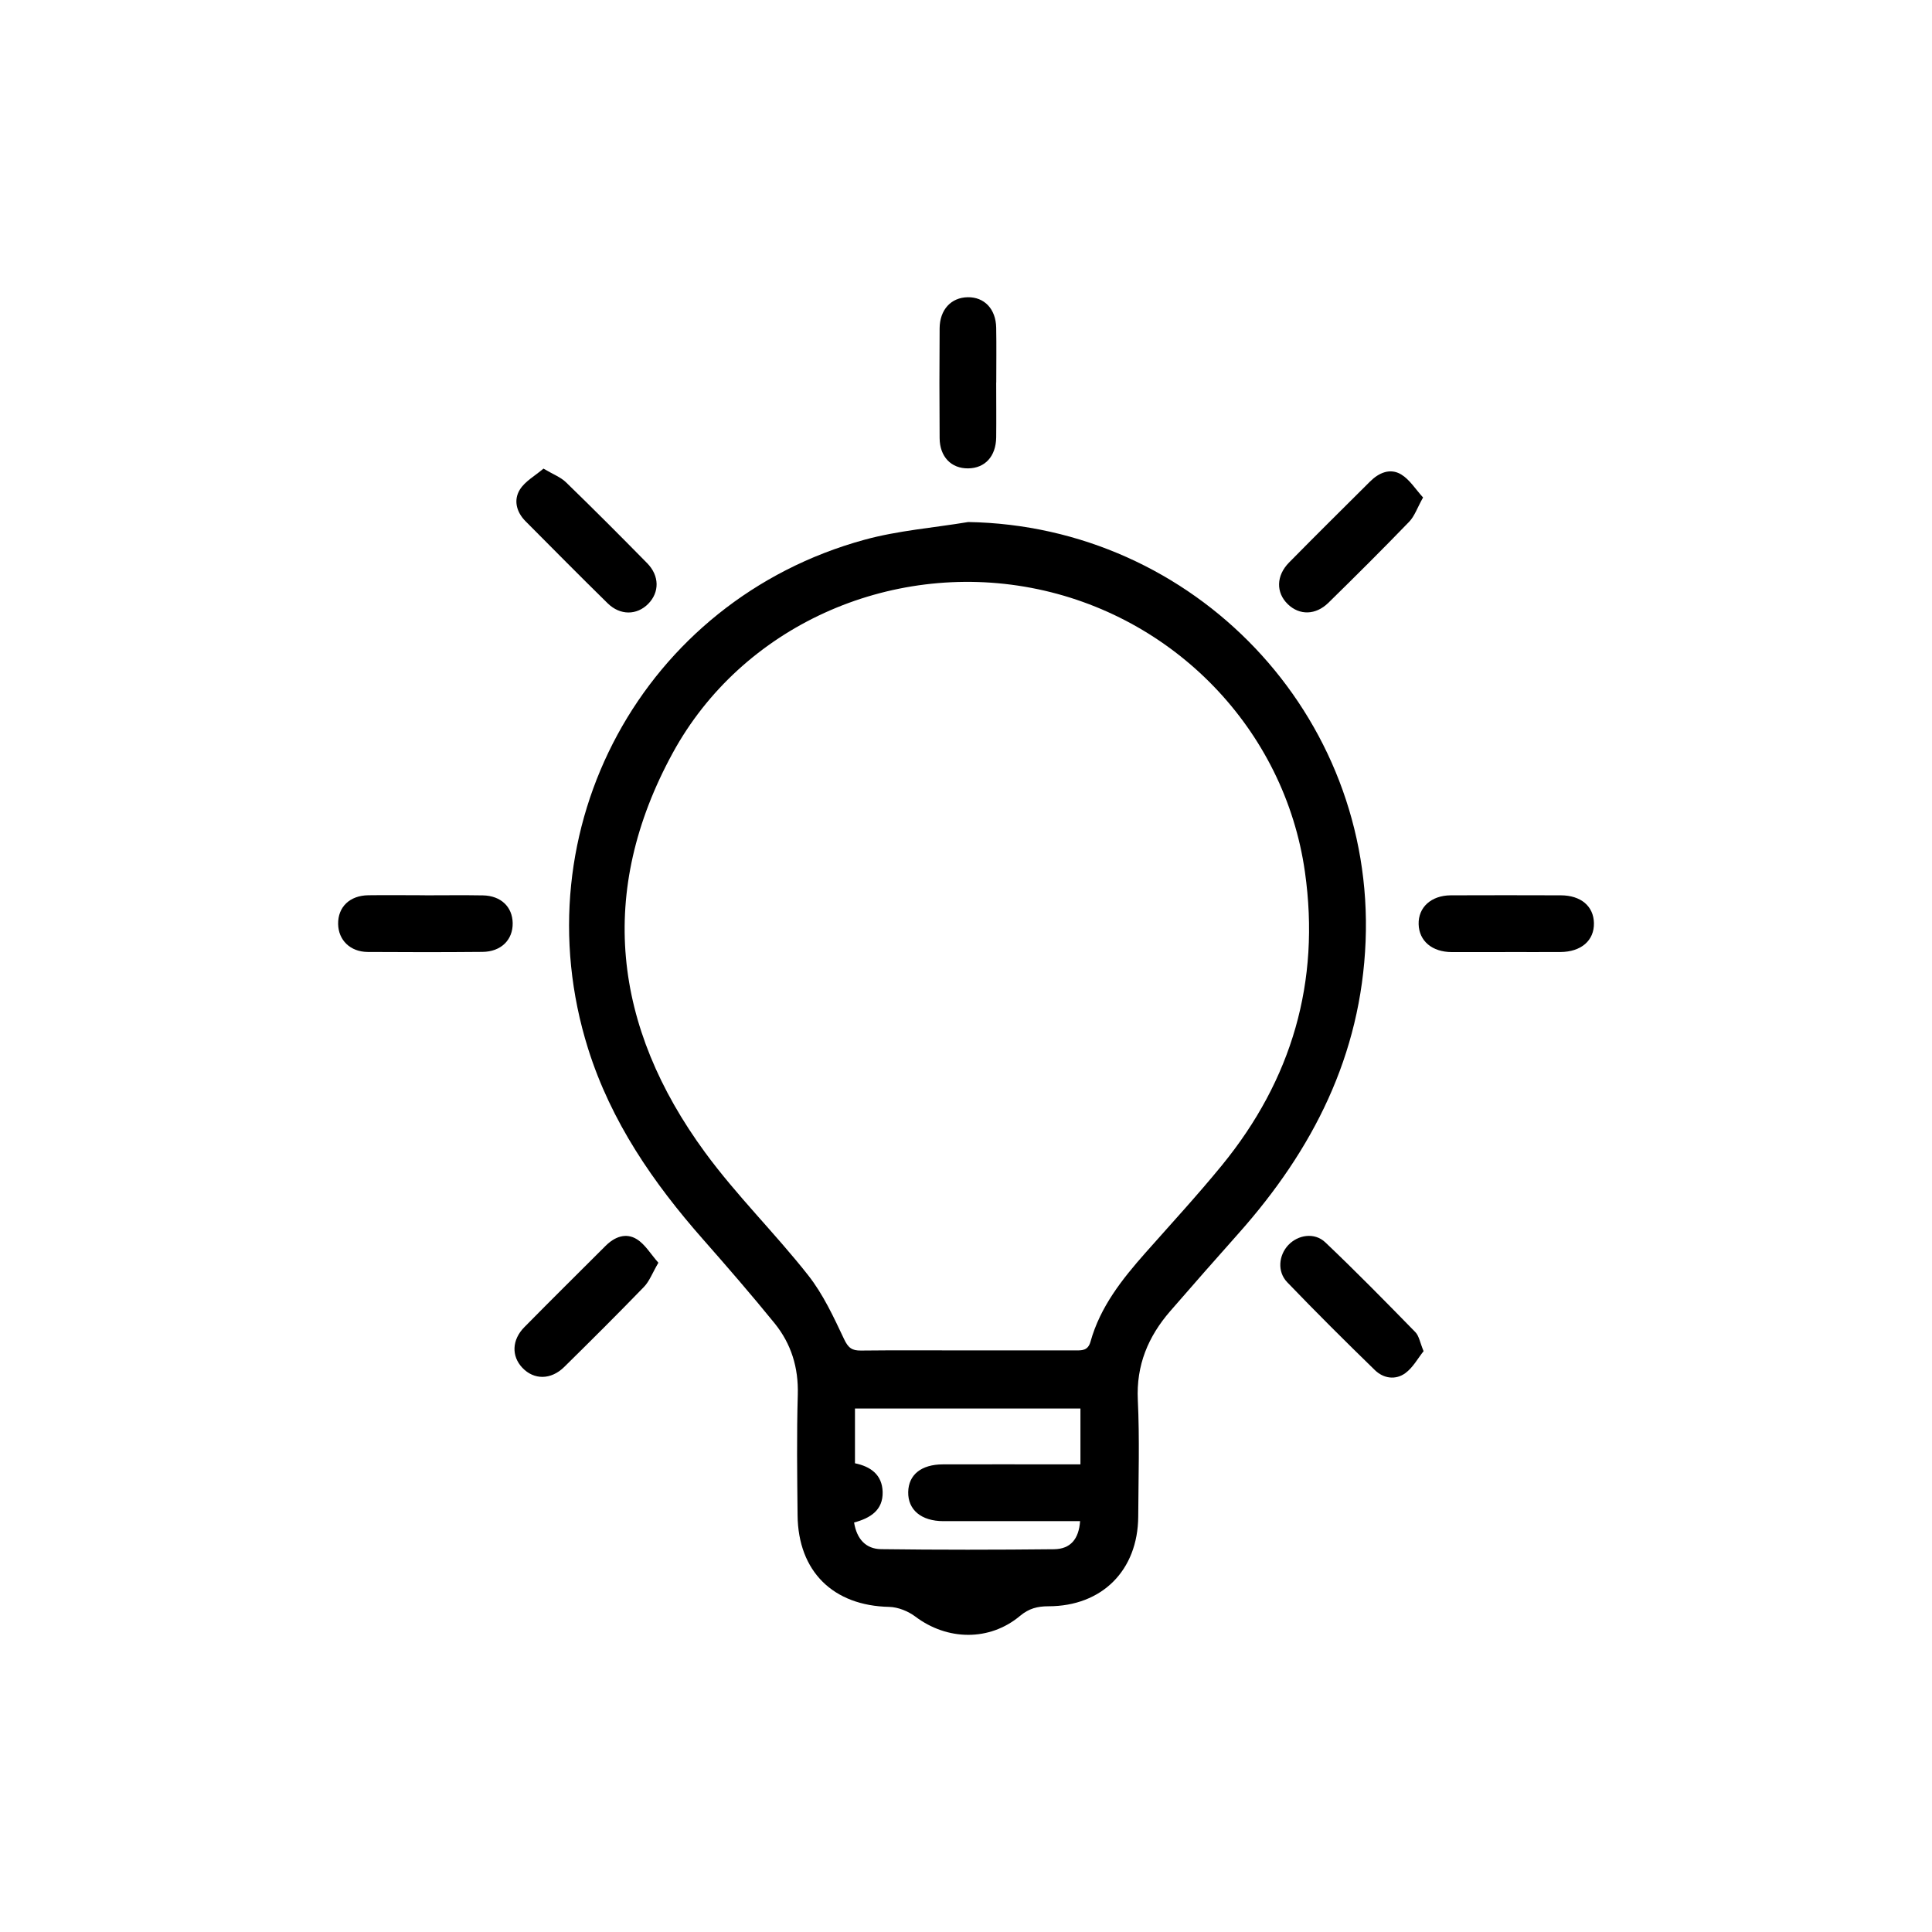 <?xml version="1.0" encoding="UTF-8"?><svg id="Ebene_1" xmlns="http://www.w3.org/2000/svg" viewBox="0 0 283.46 283.46"><defs><style>.cls-1{fill:none;}</style></defs><path class="cls-1" d="M141.98,76.59c-5.06,.84-10.24,1.24-15.17,2.59-32.49,8.9-50.65,42.5-40.56,74.66,3.36,10.72,9.55,19.7,16.89,28.01,3.56,4.04,7.08,8.11,10.47,12.28,2.45,3.02,3.53,6.52,3.41,10.5-.17,5.89-.09,11.78-.03,17.67,.08,8.25,5.23,13.28,13.44,13.45,1.3,.03,2.79,.63,3.85,1.43,4.68,3.52,10.87,3.64,15.35-.11,1.3-1.09,2.56-1.41,4.16-1.41,7.87,0,13.13-5.27,13.18-13.17,.03-5.69,.22-11.39-.06-17.07-.25-5.12,1.51-9.32,4.75-13.06,3.33-3.83,6.68-7.64,10.05-11.43,10.88-12.25,17.94-26.08,18.62-42.84,1.34-33.21-25.08-60.98-58.38-61.51Zm78.87,63.1h0c2.69,0,5.38,0,8.07-.01,3.07-.02,4.98-1.69,4.93-4.25-.05-2.47-1.9-4.06-4.86-4.07-5.38-.02-10.77-.02-16.15,0-2.86,.01-4.76,1.75-4.71,4.23,.06,2.47,1.96,4.09,4.87,4.1,2.61,.01,5.23,0,7.84,0Zm-158.52-8.33c-2.77,0-5.53-.03-8.3,0-2.73,.04-4.46,1.72-4.42,4.22,.04,2.37,1.78,4.08,4.34,4.1,5.61,.04,11.22,.04,16.83-.01,2.73-.02,4.48-1.77,4.44-4.23-.04-2.39-1.73-4.01-4.36-4.06-2.84-.06-5.69-.01-8.53-.02Zm146.53,66.9c-.54-1.3-.67-2.25-1.21-2.8-4.35-4.45-8.71-8.89-13.22-13.18-1.57-1.5-3.99-1.11-5.42,.4-1.42,1.51-1.65,3.91-.16,5.46,4.21,4.37,8.52,8.65,12.86,12.89,1.26,1.23,3.03,1.5,4.46,.45,1.13-.82,1.85-2.19,2.68-3.22Zm-.07-125.26c-1.13-1.23-1.97-2.63-3.21-3.38-1.61-.97-3.27-.26-4.57,1.04-3.97,3.95-7.95,7.9-11.88,11.88-1.91,1.93-1.93,4.42-.18,6.12,1.71,1.65,4.08,1.63,5.95-.21,3.99-3.93,7.97-7.88,11.86-11.9,.79-.82,1.19-2.04,2.03-3.55Zm-112.19,112.29c-1.12-1.26-1.94-2.68-3.16-3.45-1.6-1-3.26-.36-4.59,.97-3.97,3.97-7.96,7.92-11.91,11.92-1.84,1.87-1.91,4.26-.3,5.97,1.69,1.79,4.18,1.8,6.13-.11,3.95-3.88,7.87-7.79,11.72-11.77,.8-.83,1.23-2.02,2.1-3.52Zm-16.87-116.54c-1.24,1.06-2.7,1.86-3.46,3.08-.95,1.54-.5,3.29,.83,4.63,4.01,4.03,8,8.07,12.06,12.05,1.84,1.81,4.28,1.77,5.95,.07,1.66-1.68,1.66-4.1-.16-5.96-3.93-4-7.89-7.97-11.91-11.87-.78-.76-1.9-1.17-3.31-2.01Zm66.43-12.62c0-2.68,.04-5.37-.01-8.05-.05-2.75-1.74-4.51-4.18-4.47-2.43,.04-4.1,1.82-4.12,4.56-.04,5.37-.04,10.74,0,16.11,.02,2.75,1.71,4.47,4.19,4.44,2.46-.02,4.06-1.75,4.11-4.54,.04-2.68,0-5.37,0-8.05Z"/><path d="M141.98,76.59c33.29,.53,59.71,28.3,58.38,61.51-.67,16.76-7.73,30.59-18.62,42.84-3.37,3.79-6.73,7.6-10.05,11.43-3.24,3.74-5,7.93-4.75,13.06,.27,5.68,.09,11.38,.06,17.07-.05,7.9-5.31,13.17-13.18,13.17-1.6,0-2.86,.32-4.16,1.41-4.48,3.75-10.68,3.63-15.35,.11-1.06-.8-2.55-1.4-3.85-1.43-8.21-.17-13.36-5.19-13.44-13.45-.06-5.89-.14-11.78,.03-17.67,.12-3.98-.96-7.48-3.41-10.5-3.39-4.17-6.92-8.25-10.47-12.28-7.33-8.32-13.52-17.29-16.89-28.01-10.09-32.16,8.07-65.76,40.56-74.66,4.92-1.35,10.11-1.75,15.17-2.59Zm.03,121.54c5.23,0,10.46,0,15.69,0,1.02,0,1.92,.07,2.3-1.29,1.42-5.1,4.62-9.14,8.05-13.02,3.77-4.26,7.63-8.45,11.23-12.85,10.26-12.56,14.46-26.92,12.18-43.03-2.96-20.9-19.23-37.72-40.17-41.69-20.83-3.95-42.44,5.63-52.59,24.23-11.1,20.35-8.79,40.14,4.75,58.61,4.62,6.31,10.27,11.85,15.12,18.01,2.2,2.79,3.74,6.13,5.27,9.37,.61,1.3,1.17,1.7,2.49,1.68,5.23-.06,10.46-.02,15.69-.02Zm-16.57,16.56c2.29,.47,3.99,1.67,4.06,4.2,.07,2.69-1.81,3.85-4.19,4.49,.39,2.42,1.72,3.88,3.96,3.91,8.45,.11,16.91,.1,25.37,.01,2.43-.03,3.64-1.49,3.83-4.12-6.69,0-13.37,0-20.05,0-3.25,0-5.22-1.66-5.17-4.27,.05-2.54,1.91-4.05,5.09-4.06,5.92-.02,11.84,0,17.76,0,.81,0,1.61,0,2.42,0v-8.2h-33.08v8.06Z"/><path d="M220.85,139.69c-2.61,0-5.23,0-7.84,0-2.9-.01-4.81-1.63-4.87-4.1-.06-2.47,1.84-4.21,4.71-4.23,5.38-.02,10.77-.02,16.15,0,2.96,.01,4.81,1.6,4.86,4.07,.05,2.56-1.86,4.23-4.93,4.25-2.69,.02-5.38,0-8.07,0h0Z"/><path d="M62.33,131.36c2.84,0,5.69-.04,8.53,.01,2.63,.05,4.32,1.68,4.36,4.06,.04,2.47-1.71,4.21-4.44,4.23-5.61,.05-11.22,.05-16.83,.01-2.56-.02-4.3-1.73-4.34-4.1-.04-2.49,1.69-4.18,4.42-4.22,2.77-.04,5.53,0,8.3,0Z"/><path d="M208.86,198.25c-.83,1.03-1.55,2.4-2.68,3.22-1.43,1.04-3.2,.78-4.46-.45-4.35-4.23-8.65-8.51-12.86-12.89-1.49-1.55-1.26-3.95,.16-5.46,1.43-1.51,3.85-1.89,5.42-.4,4.51,4.28,8.87,8.73,13.22,13.18,.54,.55,.67,1.5,1.21,2.8Z"/><path d="M208.79,72.99c-.85,1.51-1.24,2.73-2.03,3.55-3.89,4.03-7.86,7.98-11.86,11.9-1.87,1.83-4.24,1.86-5.95,.21-1.76-1.7-1.73-4.18,.18-6.12,3.93-3.99,7.91-7.93,11.88-11.88,1.3-1.3,2.96-2.01,4.57-1.04,1.24,.75,2.08,2.14,3.21,3.38Z"/><path d="M96.59,185.28c-.88,1.5-1.3,2.69-2.1,3.52-3.85,3.98-7.78,7.89-11.72,11.77-1.95,1.91-4.43,1.9-6.13,.11-1.62-1.71-1.55-4.1,.3-5.97,3.94-4,7.94-7.95,11.91-11.92,1.33-1.33,2.99-1.97,4.59-.97,1.23,.77,2.04,2.19,3.16,3.45Z"/><path d="M79.73,68.75c1.41,.84,2.53,1.25,3.31,2.01,4.02,3.9,7.98,7.87,11.91,11.87,1.82,1.85,1.82,4.27,.16,5.96-1.67,1.69-4.11,1.73-5.95-.07-4.06-3.98-8.05-8.02-12.06-12.05-1.33-1.34-1.78-3.09-.83-4.63,.76-1.23,2.22-2.02,3.46-3.08Z"/><path d="M146.16,56.13c0,2.68,.03,5.37,0,8.05-.04,2.78-1.64,4.51-4.11,4.54-2.48,.03-4.17-1.69-4.19-4.44-.04-5.37-.04-10.74,0-16.11,.02-2.74,1.69-4.52,4.12-4.56,2.44-.04,4.13,1.72,4.18,4.47,.05,2.68,.01,5.37,.01,8.05Z"/></svg>